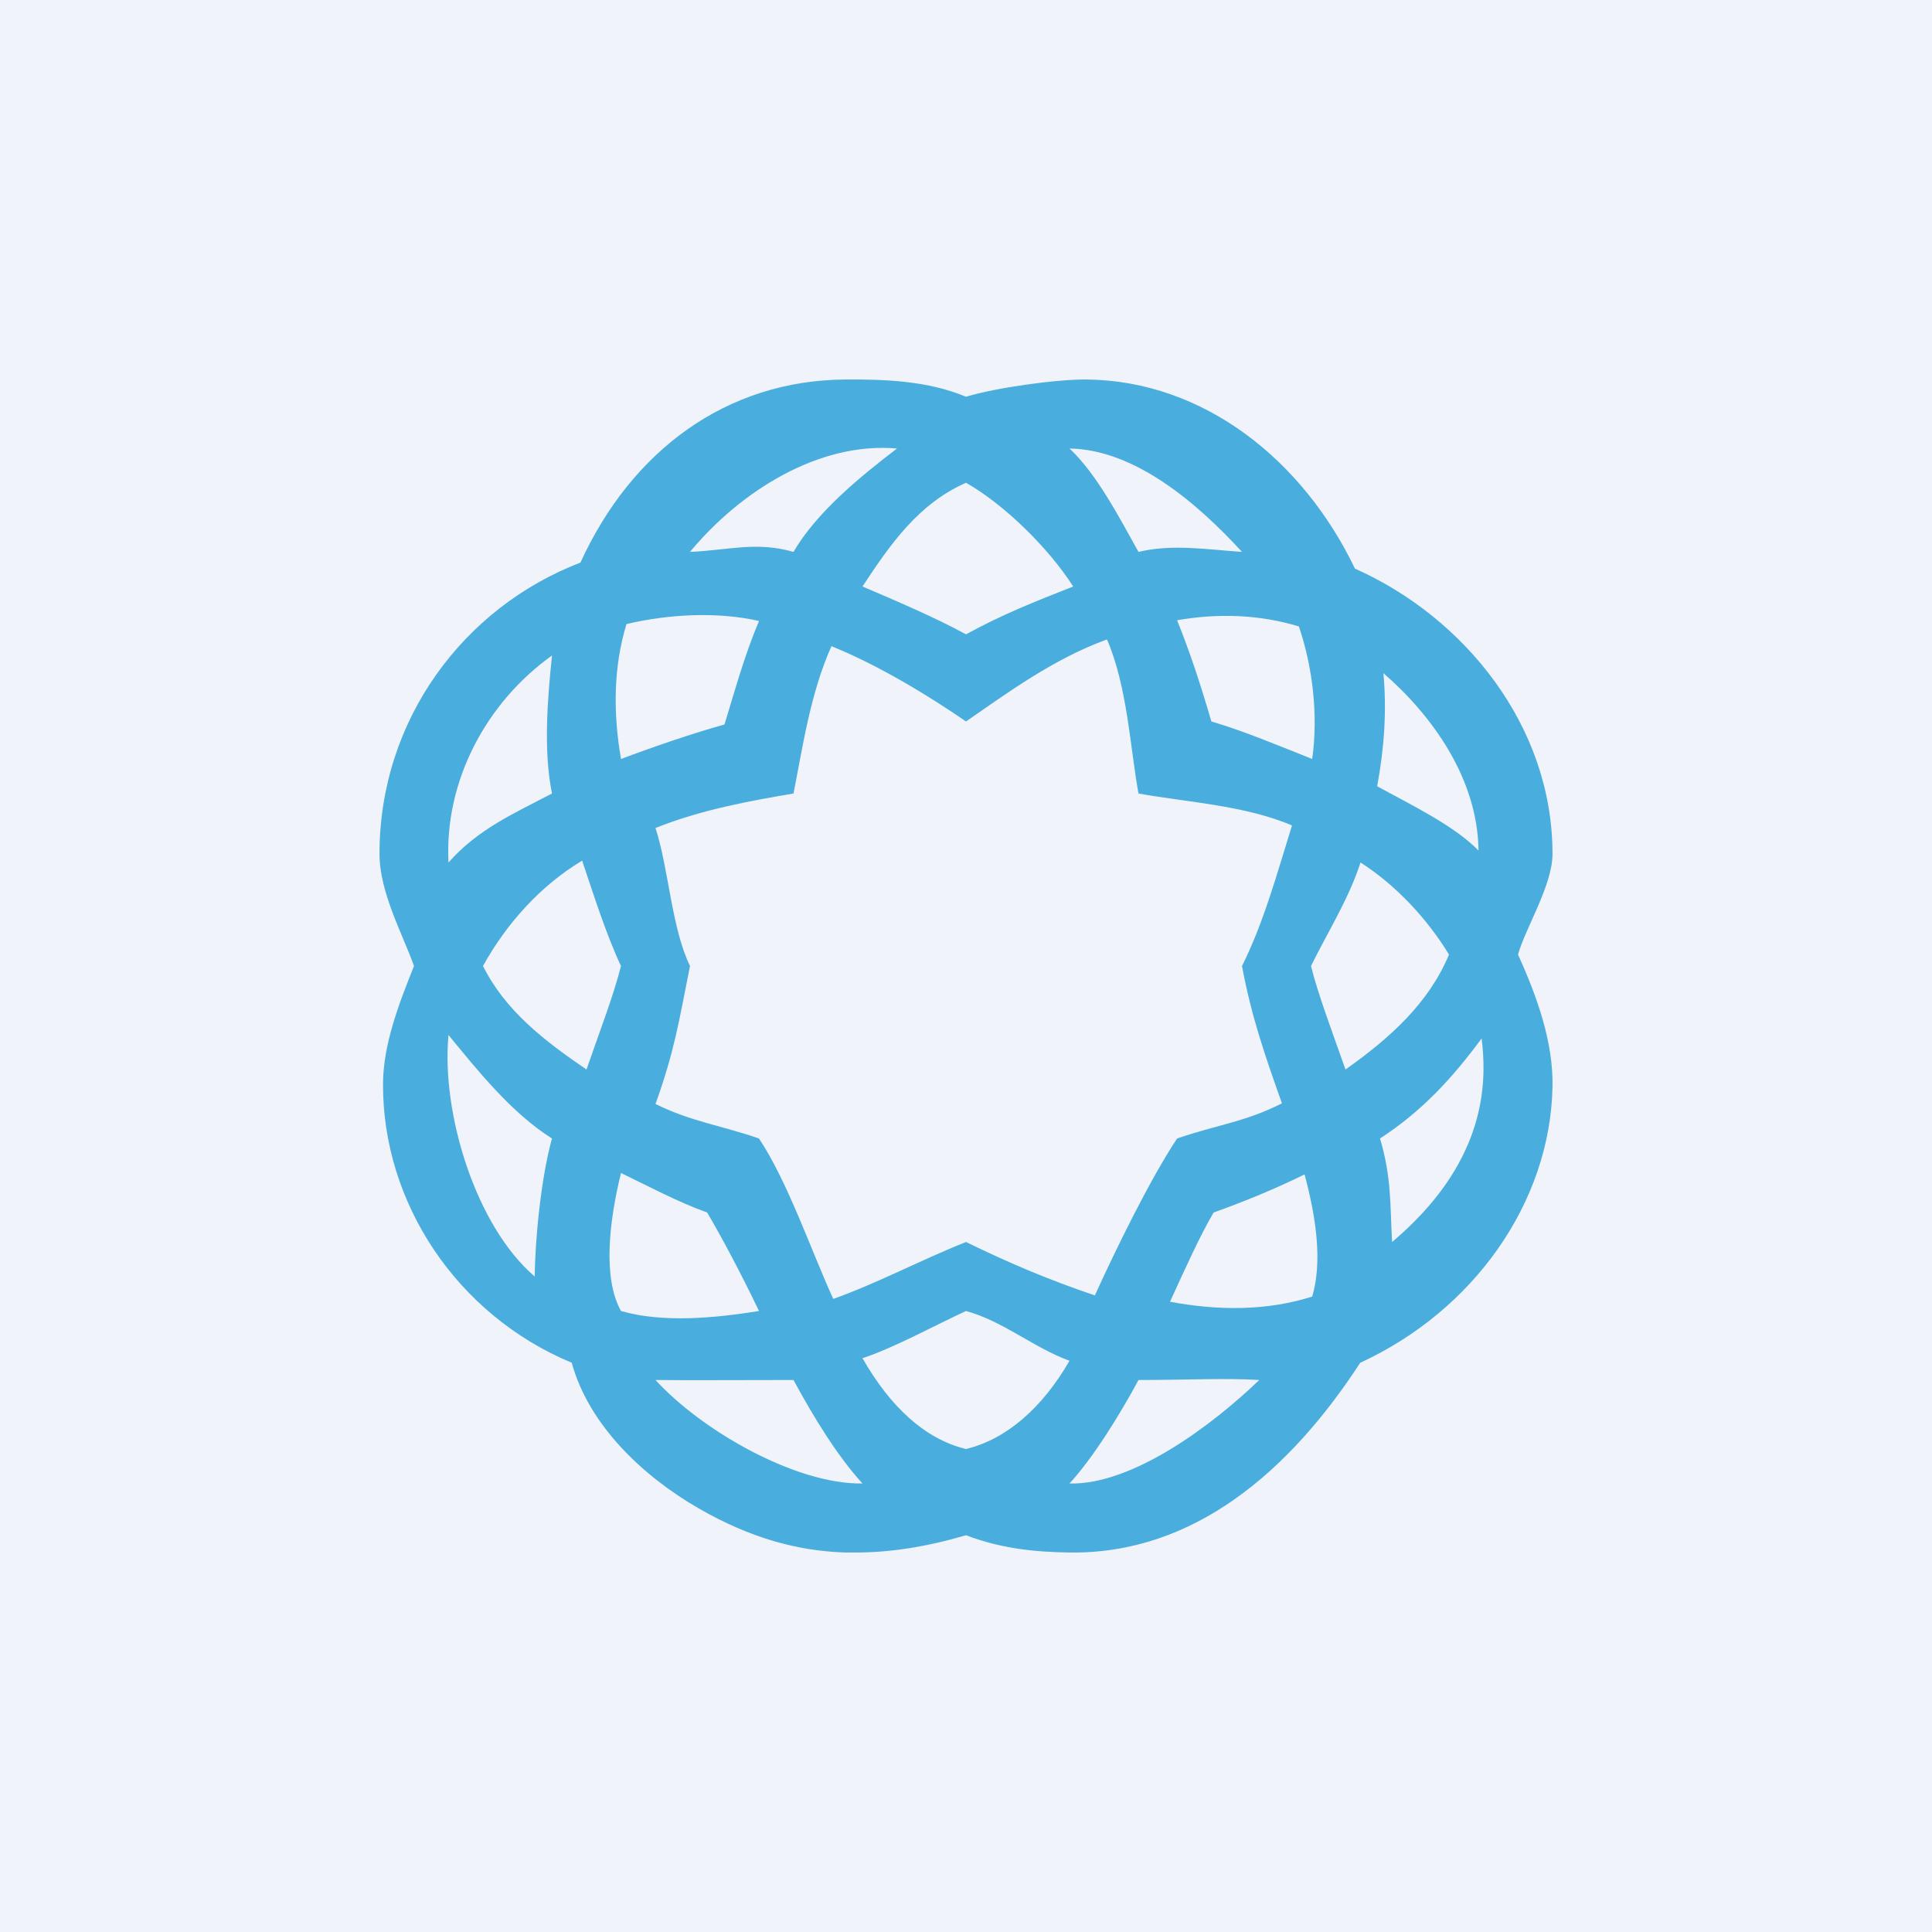 <svg width="56" height="56" viewBox="0 0 56 56" fill="none" xmlns="http://www.w3.org/2000/svg">
<rect width="56" height="56" fill="#F0F3FA"/>
<path fill-rule="evenodd" clip-rule="evenodd" d="M28 11.5C26.897 11.037 25.644 10.992 24.5 11C21.052 11.025 18.309 13.06 16.824 16.307C13.442 17.606 11 20.858 11 24.749C11 25.87 11.671 27.074 12 28C11.553 29.118 11.108 30.276 11.102 31.413C11.086 34.858 13.236 38.112 16.572 39.5C17.071 41.323 18.654 42.798 20.236 43.712C21.763 44.595 23.14 44.956 24.5 45C24.572 45.002 24.644 44.999 24.716 45C25.794 45.009 26.867 44.832 28 44.5C29.056 44.902 30.056 44.986 31 45C34.592 45.053 37.378 42.651 39.427 39.5C42.701 37.995 44.935 34.867 45 31.5C45.025 30.232 44.574 28.931 44 27.669C44.22 26.889 45 25.659 45 24.749C45 21.022 42.426 17.882 39.274 16.482C37.77 13.342 34.898 11.037 31.5 11C30.632 10.991 28.858 11.238 28 11.5ZM36.5 40C35.483 39.938 34.5 40 33 40C32.471 40.987 31.684 42.256 31 43C32.85 43.043 35.173 41.279 36.5 40ZM19 40C20.04 40.011 21.5 40 23 40C23.572 41.058 24.273 42.208 25 43C23.038 43.027 20.32 41.446 19 40ZM26 13C23.724 12.8 21.445 14.253 20 15.997C21.131 15.948 21.913 15.687 23 15.997C23.674 14.843 24.936 13.813 26 13ZM25 17C25.816 15.757 26.63 14.599 28 13.993C29.128 14.632 30.414 15.912 31.107 17C29.962 17.451 29.021 17.825 28 18.387C27.139 17.913 25.954 17.408 25 17ZM22 18C20.799 17.723 19.364 17.802 18.159 18.089C17.776 19.343 17.771 20.67 18 22C18.917 21.654 20.104 21.247 21 21C21.298 20.024 21.58 18.992 22 18ZM19 24C20.33 23.466 21.751 23.213 23 23C23.26 21.693 23.484 20.103 24.1 18.73C25.464 19.28 26.928 20.173 28 20.912C29.205 20.081 30.538 19.096 32.087 18.534C32.681 19.912 32.759 21.693 33 23C34.293 23.239 36.083 23.339 37.449 23.926C37.034 25.26 36.626 26.754 36 28C36.27 29.455 36.664 30.592 37.158 31.981C36.068 32.531 35.271 32.601 34.119 33C33.327 34.191 32.325 36.25 31.735 37.548C30.387 37.091 29.285 36.625 28 36C26.729 36.504 25.454 37.185 24.153 37.65C23.523 36.28 22.838 34.26 22 33C20.902 32.619 20.044 32.515 19 32C19.553 30.458 19.678 29.613 20 28C19.462 26.892 19.383 25.173 19 24ZM16 23C15.744 21.753 15.874 20.219 16 19C14.076 20.375 12.879 22.658 13 25C13.853 24.035 14.863 23.596 16 23ZM14 28C14.681 26.766 15.674 25.665 16.874 24.946C17.186 25.873 17.58 27.117 18 28C17.769 28.896 17.443 29.724 17 31C15.772 30.165 14.644 29.292 14 28ZM13 30C12.787 32.263 13.789 35.541 15.5 37C15.507 35.962 15.681 34.135 16 33C14.833 32.267 13.838 31.023 13 30ZM22 38C20.722 38.207 19.204 38.349 18 38C17.464 37.042 17.657 35.393 18 34C18.802 34.386 19.661 34.847 20.497 35.145C20.918 35.859 21.486 36.925 22 38ZM40.35 36C41.913 34.681 42.983 33.034 43 31C43.002 30.701 42.984 30.401 42.945 30.1C42.109 31.234 41.229 32.201 40 33C40.336 34.114 40.291 34.94 40.35 36ZM37.814 34.041C38.161 35.339 38.328 36.589 38.035 37.582C36.716 38 35.315 37.993 33.913 37.732C34.371 36.733 34.783 35.815 35.177 35.145C36.072 34.826 36.961 34.461 37.814 34.041ZM39 31C40.273 30.1 41.408 29.088 42 27.669C41.369 26.63 40.455 25.652 39.436 25C39.086 26.073 38.5 26.986 38 28C38.189 28.776 38.623 29.933 39 31ZM39.918 22.79C40.849 23.304 42.138 23.918 42.856 24.654C42.83 22.569 41.519 20.745 40.098 19.511C40.199 20.589 40.123 21.691 39.918 22.79ZM36 15.997C34.989 15.929 33.984 15.762 33 15.997C32.468 15.048 31.798 13.743 31 13C32.906 13.031 34.718 14.599 36 15.997ZM37.649 18.158C38.052 19.346 38.213 20.74 38.035 22C37.098 21.627 36.03 21.179 35.112 20.912C34.834 19.954 34.513 18.954 34.119 17.978C35.294 17.772 36.503 17.808 37.649 18.158ZM25 39.368C25.899 39.075 27.142 38.394 28 38C29.084 38.297 29.945 39.056 31 39.443C30.207 40.816 29.166 41.72 28 42C26.813 41.715 25.802 40.775 25 39.368Z" fill="#49ADDE"/>
</svg>
